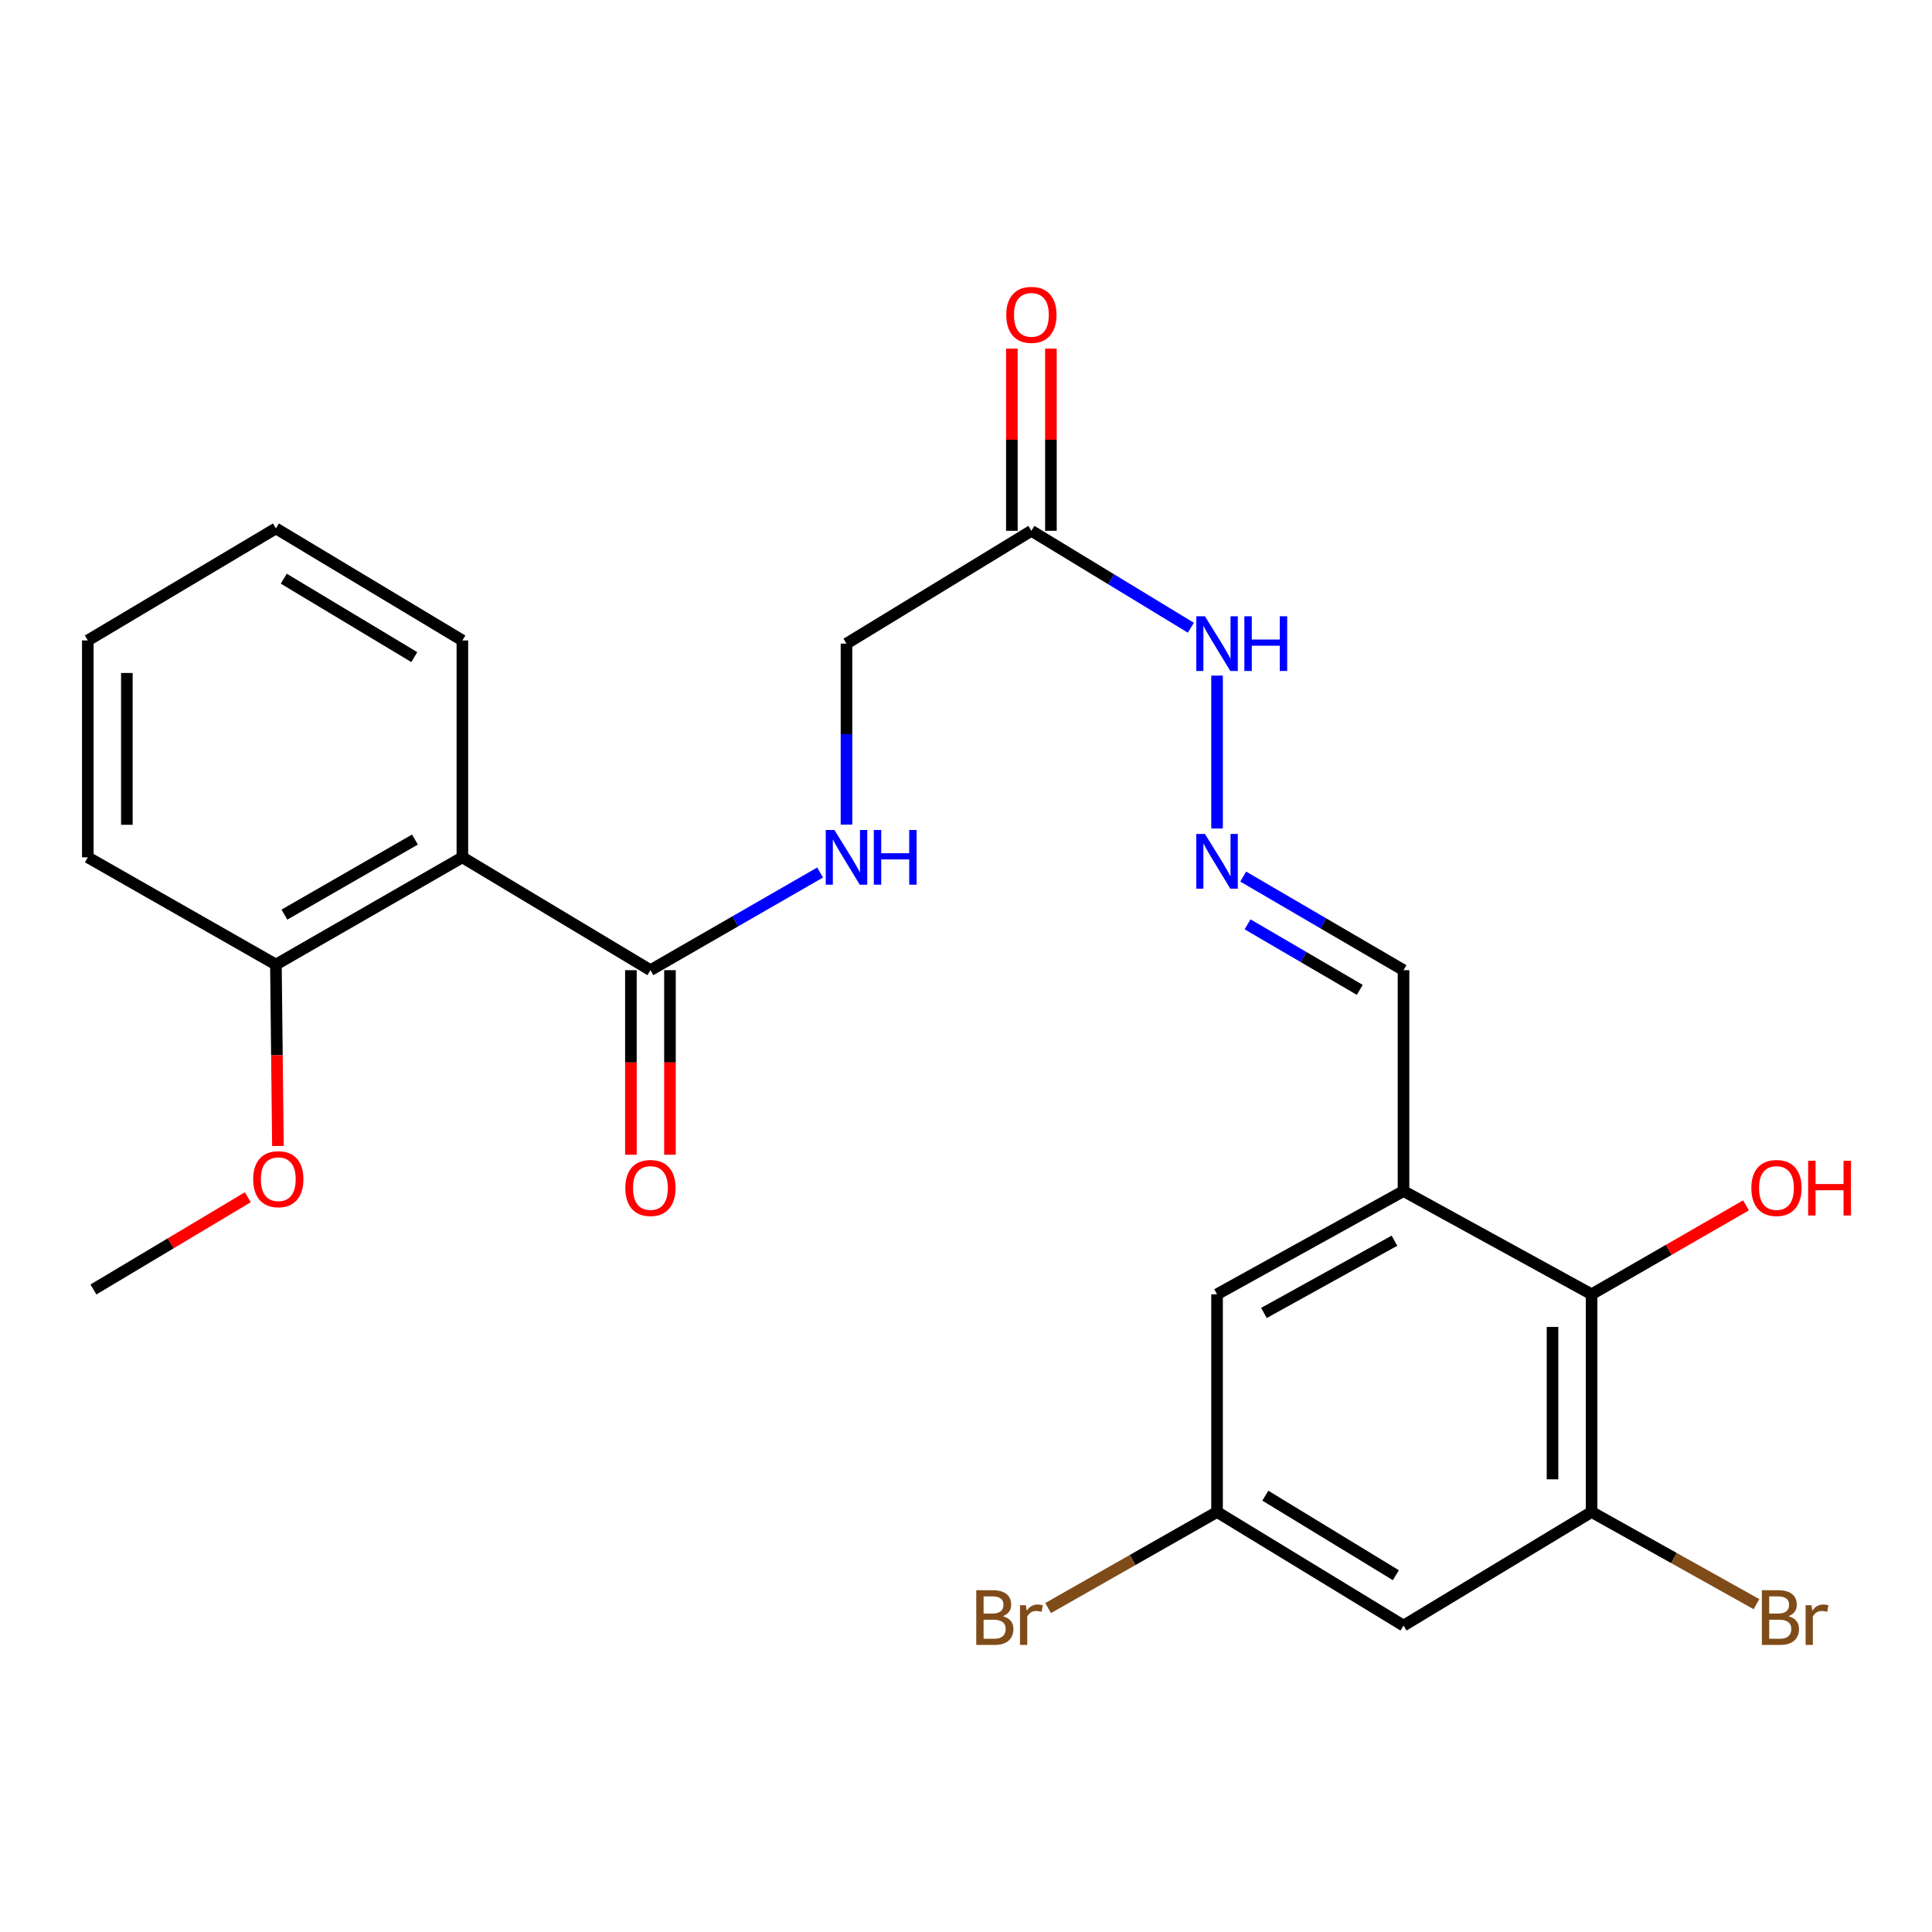 <?xml version='1.0' encoding='iso-8859-1'?>
<svg version='1.1' baseProfile='full'
              xmlns='http://www.w3.org/2000/svg'
                      xmlns:rdkit='http://www.rdkit.org/xml'
                      xmlns:xlink='http://www.w3.org/1999/xlink'
                  xml:space='preserve'
width='1000px' height='1000px' viewBox='0 0 1000 1000'>
<!-- END OF HEADER -->
<rect style='opacity:1.0;fill:#FFFFFF;stroke:none' width='1000' height='1000' x='0' y='0'> </rect>
<path class='bond-1' d='M 239.322,443.748 L 336.666,502.161' style='fill:none;fill-rule:evenodd;stroke:#000000;stroke-width:6px;stroke-linecap:butt;stroke-linejoin:miter;stroke-opacity:1' />
<path class='bond-10' d='M 239.322,443.748 L 142.809,499.253' style='fill:none;fill-rule:evenodd;stroke:#000000;stroke-width:6px;stroke-linecap:butt;stroke-linejoin:miter;stroke-opacity:1' />
<path class='bond-10' d='M 214.769,434.553 L 147.21,473.406' style='fill:none;fill-rule:evenodd;stroke:#000000;stroke-width:6px;stroke-linecap:butt;stroke-linejoin:miter;stroke-opacity:1' />
<path class='bond-19' d='M 239.322,443.748 L 239.322,331.493' style='fill:none;fill-rule:evenodd;stroke:#000000;stroke-width:6px;stroke-linecap:butt;stroke-linejoin:miter;stroke-opacity:1' />
<path class='bond-0' d='M 726.456,616.483 L 726.456,502.161' style='fill:none;fill-rule:evenodd;stroke:#000000;stroke-width:6px;stroke-linecap:butt;stroke-linejoin:miter;stroke-opacity:1' />
<path class='bond-3' d='M 726.456,616.483 L 823.8,669.922' style='fill:none;fill-rule:evenodd;stroke:#000000;stroke-width:6px;stroke-linecap:butt;stroke-linejoin:miter;stroke-opacity:1' />
<path class='bond-8' d='M 726.456,616.483 L 629.943,669.922' style='fill:none;fill-rule:evenodd;stroke:#000000;stroke-width:6px;stroke-linecap:butt;stroke-linejoin:miter;stroke-opacity:1' />
<path class='bond-8' d='M 721.77,642.181 L 654.211,679.588' style='fill:none;fill-rule:evenodd;stroke:#000000;stroke-width:6px;stroke-linecap:butt;stroke-linejoin:miter;stroke-opacity:1' />
<path class='bond-6' d='M 336.666,502.161 L 380.57,476.888' style='fill:none;fill-rule:evenodd;stroke:#000000;stroke-width:6px;stroke-linecap:butt;stroke-linejoin:miter;stroke-opacity:1' />
<path class='bond-6' d='M 380.57,476.888 L 424.475,451.616' style='fill:none;fill-rule:evenodd;stroke:#0000FF;stroke-width:6px;stroke-linecap:butt;stroke-linejoin:miter;stroke-opacity:1' />
<path class='bond-13' d='M 326.56,502.161 L 326.56,549.923' style='fill:none;fill-rule:evenodd;stroke:#000000;stroke-width:6px;stroke-linecap:butt;stroke-linejoin:miter;stroke-opacity:1' />
<path class='bond-13' d='M 326.56,549.923 L 326.56,597.685' style='fill:none;fill-rule:evenodd;stroke:#FF0000;stroke-width:6px;stroke-linecap:butt;stroke-linejoin:miter;stroke-opacity:1' />
<path class='bond-13' d='M 346.772,502.161 L 346.772,549.923' style='fill:none;fill-rule:evenodd;stroke:#000000;stroke-width:6px;stroke-linecap:butt;stroke-linejoin:miter;stroke-opacity:1' />
<path class='bond-13' d='M 346.772,549.923 L 346.772,597.685' style='fill:none;fill-rule:evenodd;stroke:#FF0000;stroke-width:6px;stroke-linecap:butt;stroke-linejoin:miter;stroke-opacity:1' />
<path class='bond-2' d='M 823.8,782.593 L 823.8,669.922' style='fill:none;fill-rule:evenodd;stroke:#000000;stroke-width:6px;stroke-linecap:butt;stroke-linejoin:miter;stroke-opacity:1' />
<path class='bond-2' d='M 803.588,765.692 L 803.588,686.822' style='fill:none;fill-rule:evenodd;stroke:#000000;stroke-width:6px;stroke-linecap:butt;stroke-linejoin:miter;stroke-opacity:1' />
<path class='bond-16' d='M 823.8,782.593 L 866.469,806.452' style='fill:none;fill-rule:evenodd;stroke:#000000;stroke-width:6px;stroke-linecap:butt;stroke-linejoin:miter;stroke-opacity:1' />
<path class='bond-16' d='M 866.469,806.452 L 909.139,830.311' style='fill:none;fill-rule:evenodd;stroke:#7F4C19;stroke-width:6px;stroke-linecap:butt;stroke-linejoin:miter;stroke-opacity:1' />
<path class='bond-26' d='M 823.8,782.593 L 726.456,841.41' style='fill:none;fill-rule:evenodd;stroke:#000000;stroke-width:6px;stroke-linecap:butt;stroke-linejoin:miter;stroke-opacity:1' />
<path class='bond-17' d='M 823.8,669.922 L 863.766,646.909' style='fill:none;fill-rule:evenodd;stroke:#000000;stroke-width:6px;stroke-linecap:butt;stroke-linejoin:miter;stroke-opacity:1' />
<path class='bond-17' d='M 863.766,646.909 L 903.732,623.896' style='fill:none;fill-rule:evenodd;stroke:#FF0000;stroke-width:6px;stroke-linecap:butt;stroke-linejoin:miter;stroke-opacity:1' />
<path class='bond-4' d='M 533.846,274.742 L 438.142,333.143' style='fill:none;fill-rule:evenodd;stroke:#000000;stroke-width:6px;stroke-linecap:butt;stroke-linejoin:miter;stroke-opacity:1' />
<path class='bond-11' d='M 533.846,274.742 L 575.119,299.825' style='fill:none;fill-rule:evenodd;stroke:#000000;stroke-width:6px;stroke-linecap:butt;stroke-linejoin:miter;stroke-opacity:1' />
<path class='bond-11' d='M 575.119,299.825 L 616.392,324.908' style='fill:none;fill-rule:evenodd;stroke:#0000FF;stroke-width:6px;stroke-linecap:butt;stroke-linejoin:miter;stroke-opacity:1' />
<path class='bond-14' d='M 543.952,274.742 L 543.952,227.594' style='fill:none;fill-rule:evenodd;stroke:#000000;stroke-width:6px;stroke-linecap:butt;stroke-linejoin:miter;stroke-opacity:1' />
<path class='bond-14' d='M 543.952,227.594 L 543.952,180.446' style='fill:none;fill-rule:evenodd;stroke:#FF0000;stroke-width:6px;stroke-linecap:butt;stroke-linejoin:miter;stroke-opacity:1' />
<path class='bond-14' d='M 523.74,274.742 L 523.74,227.594' style='fill:none;fill-rule:evenodd;stroke:#000000;stroke-width:6px;stroke-linecap:butt;stroke-linejoin:miter;stroke-opacity:1' />
<path class='bond-14' d='M 523.74,227.594 L 523.74,180.446' style='fill:none;fill-rule:evenodd;stroke:#FF0000;stroke-width:6px;stroke-linecap:butt;stroke-linejoin:miter;stroke-opacity:1' />
<path class='bond-5' d='M 726.456,841.41 L 629.943,782.593' style='fill:none;fill-rule:evenodd;stroke:#000000;stroke-width:6px;stroke-linecap:butt;stroke-linejoin:miter;stroke-opacity:1' />
<path class='bond-5' d='M 722.498,815.328 L 654.939,774.156' style='fill:none;fill-rule:evenodd;stroke:#000000;stroke-width:6px;stroke-linecap:butt;stroke-linejoin:miter;stroke-opacity:1' />
<path class='bond-15' d='M 438.142,426.823 L 438.142,379.983' style='fill:none;fill-rule:evenodd;stroke:#0000FF;stroke-width:6px;stroke-linecap:butt;stroke-linejoin:miter;stroke-opacity:1' />
<path class='bond-15' d='M 438.142,379.983 L 438.142,333.143' style='fill:none;fill-rule:evenodd;stroke:#000000;stroke-width:6px;stroke-linecap:butt;stroke-linejoin:miter;stroke-opacity:1' />
<path class='bond-7' d='M 629.943,428.838 L 629.943,349.696' style='fill:none;fill-rule:evenodd;stroke:#0000FF;stroke-width:6px;stroke-linecap:butt;stroke-linejoin:miter;stroke-opacity:1' />
<path class='bond-12' d='M 643.477,453.716 L 684.967,477.939' style='fill:none;fill-rule:evenodd;stroke:#0000FF;stroke-width:6px;stroke-linecap:butt;stroke-linejoin:miter;stroke-opacity:1' />
<path class='bond-12' d='M 684.967,477.939 L 726.456,502.161' style='fill:none;fill-rule:evenodd;stroke:#000000;stroke-width:6px;stroke-linecap:butt;stroke-linejoin:miter;stroke-opacity:1' />
<path class='bond-12' d='M 645.733,478.438 L 674.776,495.394' style='fill:none;fill-rule:evenodd;stroke:#0000FF;stroke-width:6px;stroke-linecap:butt;stroke-linejoin:miter;stroke-opacity:1' />
<path class='bond-12' d='M 674.776,495.394 L 703.818,512.35' style='fill:none;fill-rule:evenodd;stroke:#000000;stroke-width:6px;stroke-linecap:butt;stroke-linejoin:miter;stroke-opacity:1' />
<path class='bond-9' d='M 629.943,669.922 L 629.943,782.593' style='fill:none;fill-rule:evenodd;stroke:#000000;stroke-width:6px;stroke-linecap:butt;stroke-linejoin:miter;stroke-opacity:1' />
<path class='bond-18' d='M 629.943,782.593 L 586.227,807.46' style='fill:none;fill-rule:evenodd;stroke:#000000;stroke-width:6px;stroke-linecap:butt;stroke-linejoin:miter;stroke-opacity:1' />
<path class='bond-18' d='M 586.227,807.46 L 542.51,832.327' style='fill:none;fill-rule:evenodd;stroke:#7F4C19;stroke-width:6px;stroke-linecap:butt;stroke-linejoin:miter;stroke-opacity:1' />
<path class='bond-20' d='M 142.809,499.253 L 143.332,546.21' style='fill:none;fill-rule:evenodd;stroke:#000000;stroke-width:6px;stroke-linecap:butt;stroke-linejoin:miter;stroke-opacity:1' />
<path class='bond-20' d='M 143.332,546.21 L 143.854,593.167' style='fill:none;fill-rule:evenodd;stroke:#FF0000;stroke-width:6px;stroke-linecap:butt;stroke-linejoin:miter;stroke-opacity:1' />
<path class='bond-21' d='M 142.809,499.253 L 45.455,443.748' style='fill:none;fill-rule:evenodd;stroke:#000000;stroke-width:6px;stroke-linecap:butt;stroke-linejoin:miter;stroke-opacity:1' />
<path class='bond-23' d='M 239.322,331.493 L 142.809,273.506' style='fill:none;fill-rule:evenodd;stroke:#000000;stroke-width:6px;stroke-linecap:butt;stroke-linejoin:miter;stroke-opacity:1' />
<path class='bond-23' d='M 214.436,340.12 L 146.877,299.53' style='fill:none;fill-rule:evenodd;stroke:#000000;stroke-width:6px;stroke-linecap:butt;stroke-linejoin:miter;stroke-opacity:1' />
<path class='bond-22' d='M 128.258,619.694 L 88.311,643.562' style='fill:none;fill-rule:evenodd;stroke:#FF0000;stroke-width:6px;stroke-linecap:butt;stroke-linejoin:miter;stroke-opacity:1' />
<path class='bond-22' d='M 88.311,643.562 L 48.363,667.429' style='fill:none;fill-rule:evenodd;stroke:#000000;stroke-width:6px;stroke-linecap:butt;stroke-linejoin:miter;stroke-opacity:1' />
<path class='bond-25' d='M 45.455,443.748 L 45.455,331.493' style='fill:none;fill-rule:evenodd;stroke:#000000;stroke-width:6px;stroke-linecap:butt;stroke-linejoin:miter;stroke-opacity:1' />
<path class='bond-25' d='M 65.667,426.91 L 65.667,348.331' style='fill:none;fill-rule:evenodd;stroke:#000000;stroke-width:6px;stroke-linecap:butt;stroke-linejoin:miter;stroke-opacity:1' />
<path class='bond-24' d='M 142.809,273.506 L 45.455,331.493' style='fill:none;fill-rule:evenodd;stroke:#000000;stroke-width:6px;stroke-linecap:butt;stroke-linejoin:miter;stroke-opacity:1' />
<path  class='atom-7' d='M 431.882 429.588
L 441.162 444.588
Q 442.082 446.068, 443.562 448.748
Q 445.042 451.428, 445.122 451.588
L 445.122 429.588
L 448.882 429.588
L 448.882 457.908
L 445.002 457.908
L 435.042 441.508
Q 433.882 439.588, 432.642 437.388
Q 431.442 435.188, 431.082 434.508
L 431.082 457.908
L 427.402 457.908
L 427.402 429.588
L 431.882 429.588
' fill='#0000FF'/>
<path  class='atom-7' d='M 452.282 429.588
L 456.122 429.588
L 456.122 441.628
L 470.602 441.628
L 470.602 429.588
L 474.442 429.588
L 474.442 457.908
L 470.602 457.908
L 470.602 444.828
L 456.122 444.828
L 456.122 457.908
L 452.282 457.908
L 452.282 429.588
' fill='#0000FF'/>
<path  class='atom-8' d='M 623.683 431.654
L 632.963 446.654
Q 633.883 448.134, 635.363 450.814
Q 636.843 453.494, 636.923 453.654
L 636.923 431.654
L 640.683 431.654
L 640.683 459.974
L 636.803 459.974
L 626.843 443.574
Q 625.683 441.654, 624.443 439.454
Q 623.243 437.254, 622.883 436.574
L 622.883 459.974
L 619.203 459.974
L 619.203 431.654
L 623.683 431.654
' fill='#0000FF'/>
<path  class='atom-12' d='M 623.683 318.983
L 632.963 333.983
Q 633.883 335.463, 635.363 338.143
Q 636.843 340.823, 636.923 340.983
L 636.923 318.983
L 640.683 318.983
L 640.683 347.303
L 636.803 347.303
L 626.843 330.903
Q 625.683 328.983, 624.443 326.783
Q 623.243 324.583, 622.883 323.903
L 622.883 347.303
L 619.203 347.303
L 619.203 318.983
L 623.683 318.983
' fill='#0000FF'/>
<path  class='atom-12' d='M 644.083 318.983
L 647.923 318.983
L 647.923 331.023
L 662.403 331.023
L 662.403 318.983
L 666.243 318.983
L 666.243 347.303
L 662.403 347.303
L 662.403 334.223
L 647.923 334.223
L 647.923 347.303
L 644.083 347.303
L 644.083 318.983
' fill='#0000FF'/>
<path  class='atom-14' d='M 323.666 614.901
Q 323.666 608.101, 327.026 604.301
Q 330.386 600.501, 336.666 600.501
Q 342.946 600.501, 346.306 604.301
Q 349.666 608.101, 349.666 614.901
Q 349.666 621.781, 346.266 625.701
Q 342.866 629.581, 336.666 629.581
Q 330.426 629.581, 327.026 625.701
Q 323.666 621.821, 323.666 614.901
M 336.666 626.381
Q 340.986 626.381, 343.306 623.501
Q 345.666 620.581, 345.666 614.901
Q 345.666 609.341, 343.306 606.541
Q 340.986 603.701, 336.666 603.701
Q 332.346 603.701, 329.986 606.501
Q 327.666 609.301, 327.666 614.901
Q 327.666 620.621, 329.986 623.501
Q 332.346 626.381, 336.666 626.381
' fill='#FF0000'/>
<path  class='atom-15' d='M 520.846 162.97
Q 520.846 156.17, 524.206 152.37
Q 527.566 148.57, 533.846 148.57
Q 540.126 148.57, 543.486 152.37
Q 546.846 156.17, 546.846 162.97
Q 546.846 169.85, 543.446 173.77
Q 540.046 177.65, 533.846 177.65
Q 527.606 177.65, 524.206 173.77
Q 520.846 169.89, 520.846 162.97
M 533.846 174.45
Q 538.166 174.45, 540.486 171.57
Q 542.846 168.65, 542.846 162.97
Q 542.846 157.41, 540.486 154.61
Q 538.166 151.77, 533.846 151.77
Q 529.526 151.77, 527.166 154.57
Q 524.846 157.37, 524.846 162.97
Q 524.846 168.69, 527.166 171.57
Q 529.526 174.45, 533.846 174.45
' fill='#FF0000'/>
<path  class='atom-17' d='M 925.699 836.535
Q 928.419 837.295, 929.779 838.975
Q 931.179 840.615, 931.179 843.055
Q 931.179 846.975, 928.659 849.215
Q 926.179 851.415, 921.459 851.415
L 911.939 851.415
L 911.939 823.095
L 920.299 823.095
Q 925.139 823.095, 927.579 825.055
Q 930.019 827.015, 930.019 830.615
Q 930.019 834.895, 925.699 836.535
M 915.739 826.295
L 915.739 835.175
L 920.299 835.175
Q 923.099 835.175, 924.539 834.055
Q 926.019 832.895, 926.019 830.615
Q 926.019 826.295, 920.299 826.295
L 915.739 826.295
M 921.459 848.215
Q 924.219 848.215, 925.699 846.895
Q 927.179 845.575, 927.179 843.055
Q 927.179 840.735, 925.539 839.575
Q 923.939 838.375, 920.859 838.375
L 915.739 838.375
L 915.739 848.215
L 921.459 848.215
' fill='#7F4C19'/>
<path  class='atom-17' d='M 937.619 830.855
L 938.059 833.695
Q 940.219 830.495, 943.739 830.495
Q 944.859 830.495, 946.379 830.895
L 945.779 834.255
Q 944.059 833.855, 943.099 833.855
Q 941.419 833.855, 940.299 834.535
Q 939.219 835.175, 938.339 836.735
L 938.339 851.415
L 934.579 851.415
L 934.579 830.855
L 937.619 830.855
' fill='#7F4C19'/>
<path  class='atom-18' d='M 906.493 614.901
Q 906.493 608.101, 909.853 604.301
Q 913.213 600.501, 919.493 600.501
Q 925.773 600.501, 929.133 604.301
Q 932.493 608.101, 932.493 614.901
Q 932.493 621.781, 929.093 625.701
Q 925.693 629.581, 919.493 629.581
Q 913.253 629.581, 909.853 625.701
Q 906.493 621.821, 906.493 614.901
M 919.493 626.381
Q 923.813 626.381, 926.133 623.501
Q 928.493 620.581, 928.493 614.901
Q 928.493 609.341, 926.133 606.541
Q 923.813 603.701, 919.493 603.701
Q 915.173 603.701, 912.813 606.501
Q 910.493 609.301, 910.493 614.901
Q 910.493 620.621, 912.813 623.501
Q 915.173 626.381, 919.493 626.381
' fill='#FF0000'/>
<path  class='atom-18' d='M 935.893 600.821
L 939.733 600.821
L 939.733 612.861
L 954.213 612.861
L 954.213 600.821
L 958.053 600.821
L 958.053 629.141
L 954.213 629.141
L 954.213 616.061
L 939.733 616.061
L 939.733 629.141
L 935.893 629.141
L 935.893 600.821
' fill='#FF0000'/>
<path  class='atom-19' d='M 519.066 836.535
Q 521.786 837.295, 523.146 838.975
Q 524.546 840.615, 524.546 843.055
Q 524.546 846.975, 522.026 849.215
Q 519.546 851.415, 514.826 851.415
L 505.306 851.415
L 505.306 823.095
L 513.666 823.095
Q 518.506 823.095, 520.946 825.055
Q 523.386 827.015, 523.386 830.615
Q 523.386 834.895, 519.066 836.535
M 509.106 826.295
L 509.106 835.175
L 513.666 835.175
Q 516.466 835.175, 517.906 834.055
Q 519.386 832.895, 519.386 830.615
Q 519.386 826.295, 513.666 826.295
L 509.106 826.295
M 514.826 848.215
Q 517.586 848.215, 519.066 846.895
Q 520.546 845.575, 520.546 843.055
Q 520.546 840.735, 518.906 839.575
Q 517.306 838.375, 514.226 838.375
L 509.106 838.375
L 509.106 848.215
L 514.826 848.215
' fill='#7F4C19'/>
<path  class='atom-19' d='M 530.986 830.855
L 531.426 833.695
Q 533.586 830.495, 537.106 830.495
Q 538.226 830.495, 539.746 830.895
L 539.146 834.255
Q 537.426 833.855, 536.466 833.855
Q 534.786 833.855, 533.666 834.535
Q 532.586 835.175, 531.706 836.735
L 531.706 851.415
L 527.946 851.415
L 527.946 830.855
L 530.986 830.855
' fill='#7F4C19'/>
<path  class='atom-21' d='M 131.045 610.342
Q 131.045 603.542, 134.405 599.742
Q 137.765 595.942, 144.045 595.942
Q 150.325 595.942, 153.685 599.742
Q 157.045 603.542, 157.045 610.342
Q 157.045 617.222, 153.645 621.142
Q 150.245 625.022, 144.045 625.022
Q 137.805 625.022, 134.405 621.142
Q 131.045 617.262, 131.045 610.342
M 144.045 621.822
Q 148.365 621.822, 150.685 618.942
Q 153.045 616.022, 153.045 610.342
Q 153.045 604.782, 150.685 601.982
Q 148.365 599.142, 144.045 599.142
Q 139.725 599.142, 137.365 601.942
Q 135.045 604.742, 135.045 610.342
Q 135.045 616.062, 137.365 618.942
Q 139.725 621.822, 144.045 621.822
' fill='#FF0000'/>
</svg>
